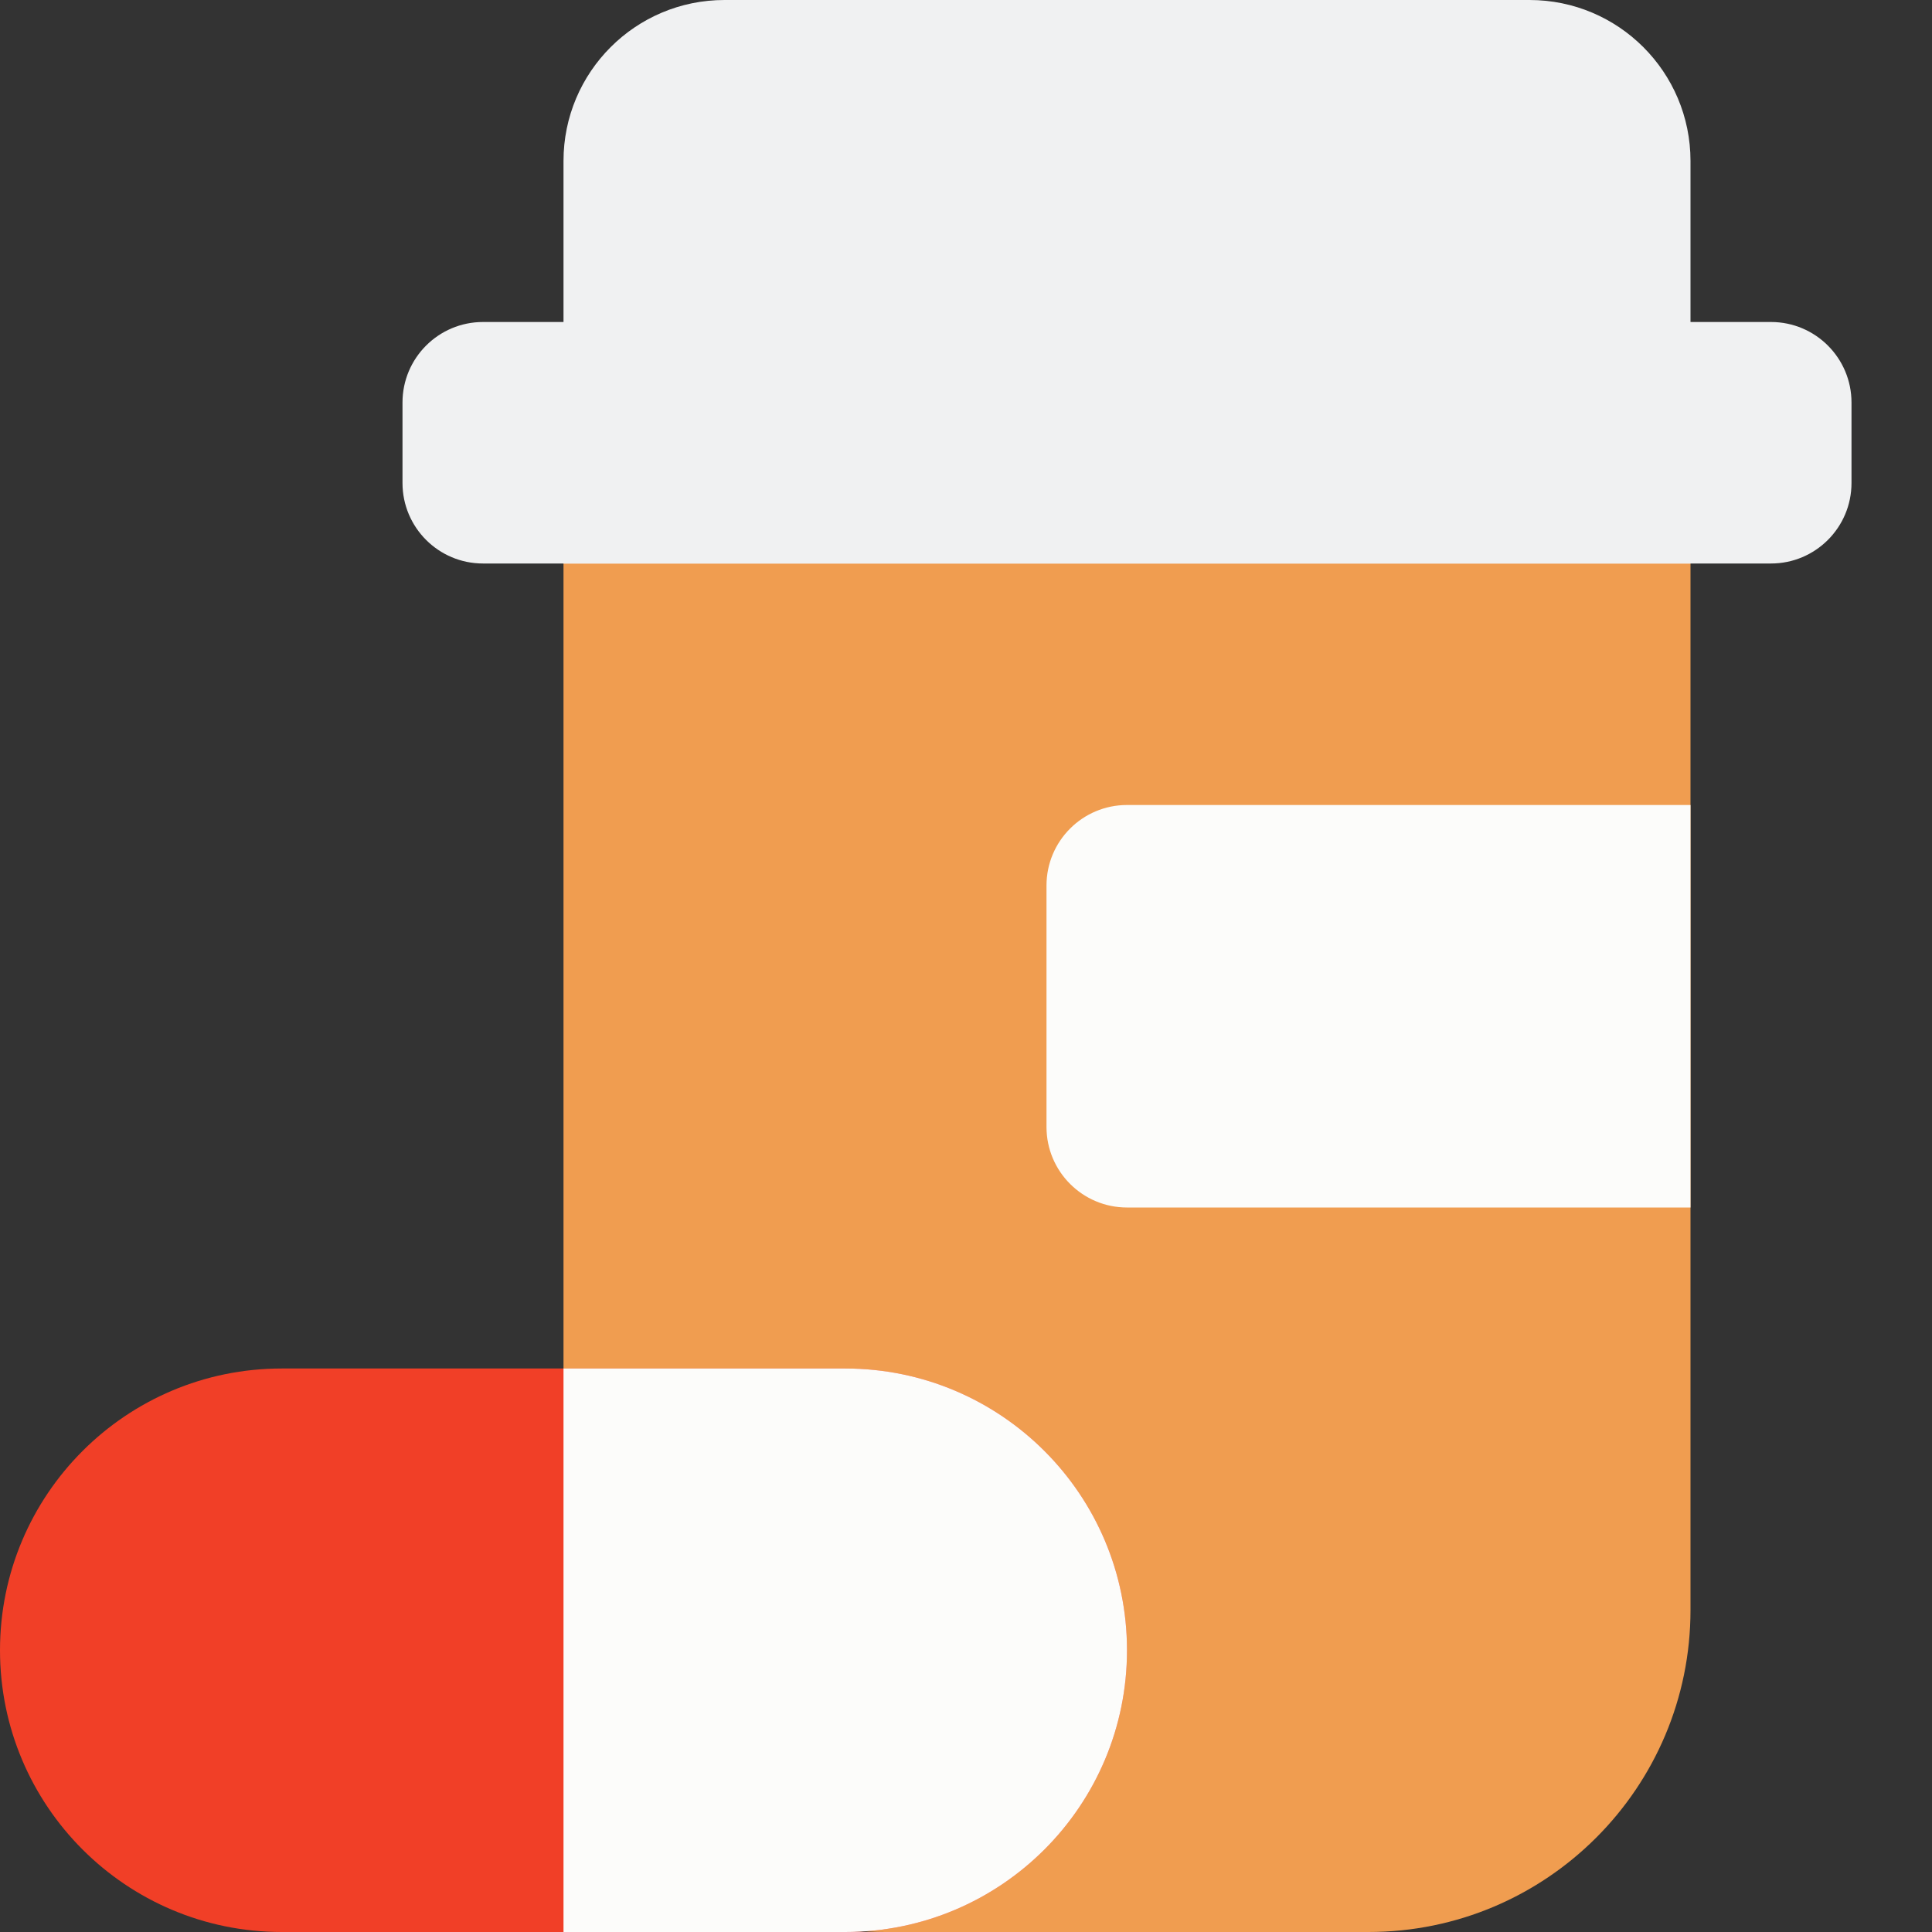 <svg viewBox="0 0 24 24" fill="none" xmlns="http://www.w3.org/2000/svg">
<rect x="0" y="0" width="24" height="24" fill="#333333" stroke="none"/>
<path d="M7 5H21V20C21 22.209 19.209 24 17 24H11C8.791 24 7 22.209 7 20V5Z" fill="#F09D50"/>
<path d="M7 7H21V2C21 0.895 20.105 4.76837e-07 19 4.76837e-07H9C7.895 4.76837e-07 7 0.895 7 2V7Z" fill="#F0F1F2"/>
<path d="M21 15L21 10L14 10C13.448 10 13 10.448 13 11L13 14C13 14.552 13.448 15 14 15L21 15Z" fill="#FCFCFA"/>
<path d="M5 6C5 6.552 5.448 7 6 7H22C22.552 7 23 6.552 23 6V5C23 4.448 22.552 4 22 4H6C5.448 4 5 4.448 5 5V6Z" fill="#F0F1F2"/>
<path d="M0 20.5C0 22.433 1.567 24 3.5 24H10.5C12.433 24 14 22.433 14 20.5C14 18.567 12.433 17 10.5 17H3.5C1.567 17 0 18.567 0 20.5Z" fill="#F13F27"/>
<path d="M7 24L7 17L10.5 17C12.433 17 14 18.567 14 20.5C14 22.433 12.433 24 10.5 24L7 24Z" fill="#FCFCFA"/>
</svg>

